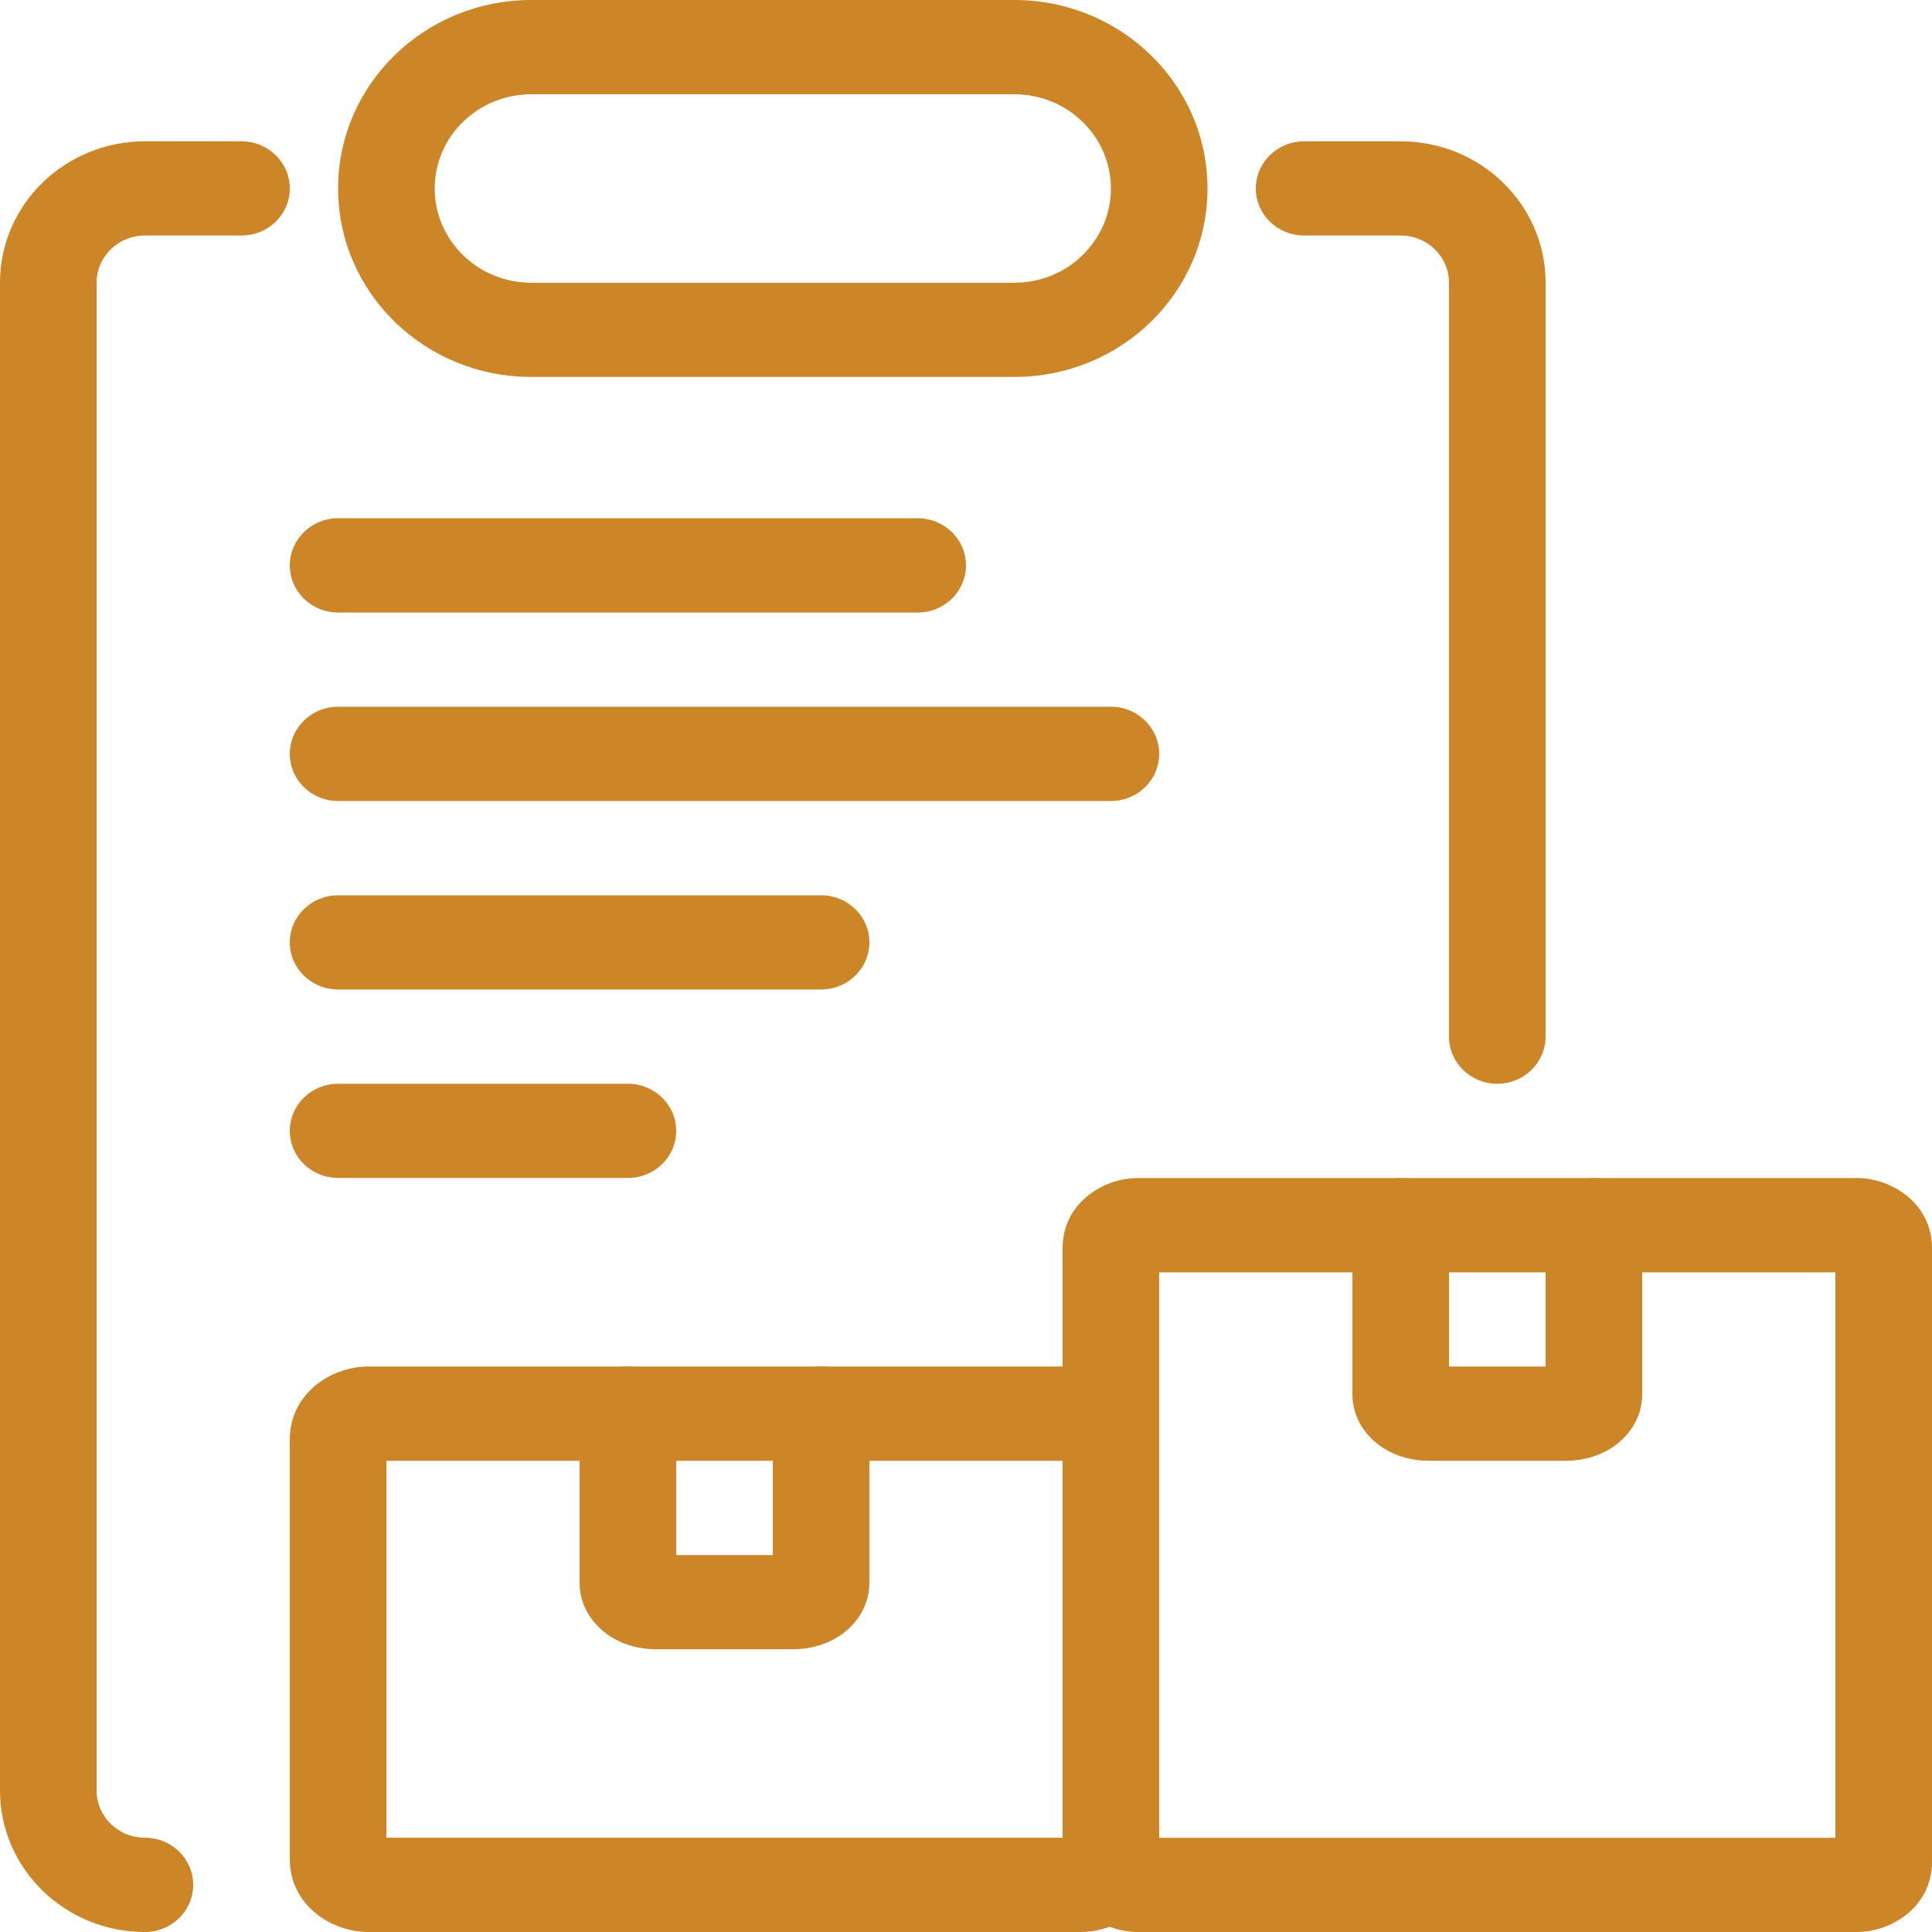 <svg width="20" height="20" viewBox="0 0 20 20" fill="none" xmlns="http://www.w3.org/2000/svg">
<path fill-rule="evenodd" clip-rule="evenodd" d="M6.5 14.146C6.776 14.146 7 14.365 7 14.634V16.098H8V14.634C8 14.365 8.224 14.146 8.5 14.146C8.776 14.146 9 14.365 9 14.634V16.385C9 16.639 8.851 16.823 8.706 16.924C8.56 17.025 8.384 17.073 8.212 17.073H6.788C6.616 17.073 6.44 17.025 6.294 16.924C6.149 16.823 6 16.639 6 16.385V14.634C6 14.365 6.224 14.146 6.5 14.146Z" fill="#CC8527"/>
<path fill-rule="evenodd" clip-rule="evenodd" d="M14.5 12.195C14.776 12.195 15 12.414 15 12.683V14.146H16V12.683C16 12.414 16.224 12.195 16.5 12.195C16.776 12.195 17 12.414 17 12.683V14.434C17 14.688 16.851 14.872 16.706 14.973C16.56 15.074 16.384 15.122 16.212 15.122H14.788C14.616 15.122 14.44 15.074 14.294 14.973C14.149 14.872 14 14.688 14 14.434V12.683C14 12.414 14.224 12.195 14.5 12.195Z" fill="#CC8527"/>
<path fill-rule="evenodd" clip-rule="evenodd" d="M1.5 2.438C1.224 2.438 1 2.657 1 2.926V18.536C1 18.805 1.224 19.024 1.5 19.024C1.776 19.024 2 19.242 2 19.512C2 19.781 1.776 20 1.5 20C0.672 20 0 19.344 0 18.536V2.926C0 2.118 0.672 1.463 1.5 1.463H2.5C2.776 1.463 3 1.681 3 1.951C3 2.22 2.776 2.438 2.5 2.438H1.5Z" fill="#CC8527"/>
<path fill-rule="evenodd" clip-rule="evenodd" d="M14.5 2.438C14.776 2.438 15 2.657 15 2.926V10.731C15 11.001 15.224 11.219 15.5 11.219C15.776 11.219 16 11.001 16 10.731V2.926C16 2.118 15.328 1.463 14.5 1.463H13.5C13.224 1.463 13 1.681 13 1.951C13 2.22 13.224 2.438 13.5 2.438H14.5Z" fill="#CC8527"/>
<path fill-rule="evenodd" clip-rule="evenodd" d="M3 7.804C3 7.535 3.224 7.316 3.5 7.316H11.5C11.776 7.316 12 7.535 12 7.804C12 8.074 11.776 8.292 11.5 8.292H3.5C3.224 8.292 3 8.074 3 7.804Z" fill="#CC8527"/>
<path fill-rule="evenodd" clip-rule="evenodd" d="M3 5.853C3 5.584 3.224 5.365 3.5 5.365H9.5C9.776 5.365 10 5.584 10 5.853C10 6.122 9.776 6.341 9.5 6.341H3.5C3.224 6.341 3 6.122 3 5.853Z" fill="#CC8527"/>
<path fill-rule="evenodd" clip-rule="evenodd" d="M3 9.755C3 9.486 3.224 9.268 3.5 9.268H8.5C8.776 9.268 9 9.486 9 9.755C9 10.025 8.776 10.243 8.5 10.243H3.5C3.224 10.243 3 10.025 3 9.755Z" fill="#CC8527"/>
<path fill-rule="evenodd" clip-rule="evenodd" d="M3 11.707C3 11.437 3.224 11.219 3.5 11.219H6.5C6.776 11.219 7 11.437 7 11.707C7 11.976 6.776 12.194 6.5 12.194H3.5C3.224 12.194 3 11.976 3 11.707Z" fill="#CC8527"/>
<path fill-rule="evenodd" clip-rule="evenodd" d="M4 15.122V19.024H11V15.122H4ZM3 14.901C3 14.425 3.429 14.146 3.812 14.146H11.188C11.572 14.146 12 14.425 12 14.901V19.246C12 19.721 11.572 20 11.188 20H3.812C3.429 20 3 19.721 3 19.246V14.901Z" fill="#CC8527"/>
<path fill-rule="evenodd" clip-rule="evenodd" d="M12 13.171V19.025H19V13.171H12ZM11 12.92C11 12.461 11.413 12.195 11.778 12.195H19.222C19.587 12.195 20 12.461 20 12.92V19.275C20 19.735 19.587 20 19.222 20H11.778C11.413 20 11 19.735 11 19.275V12.92Z" fill="#CC8527"/>
<path fill-rule="evenodd" clip-rule="evenodd" d="M10.5 0.976H5.5C4.948 0.976 4.5 1.412 4.5 1.951C4.5 2.49 4.948 2.927 5.5 2.927H10.5C11.052 2.927 11.5 2.49 11.5 1.951C11.5 1.412 11.052 0.976 10.5 0.976ZM5.5 0C4.395 0 3.5 0.874 3.5 1.951C3.5 3.029 4.395 3.902 5.5 3.902H10.5C11.605 3.902 12.5 3.029 12.5 1.951C12.5 0.874 11.605 0 10.5 0H5.5Z" fill="#CC8527"/>
</svg>
